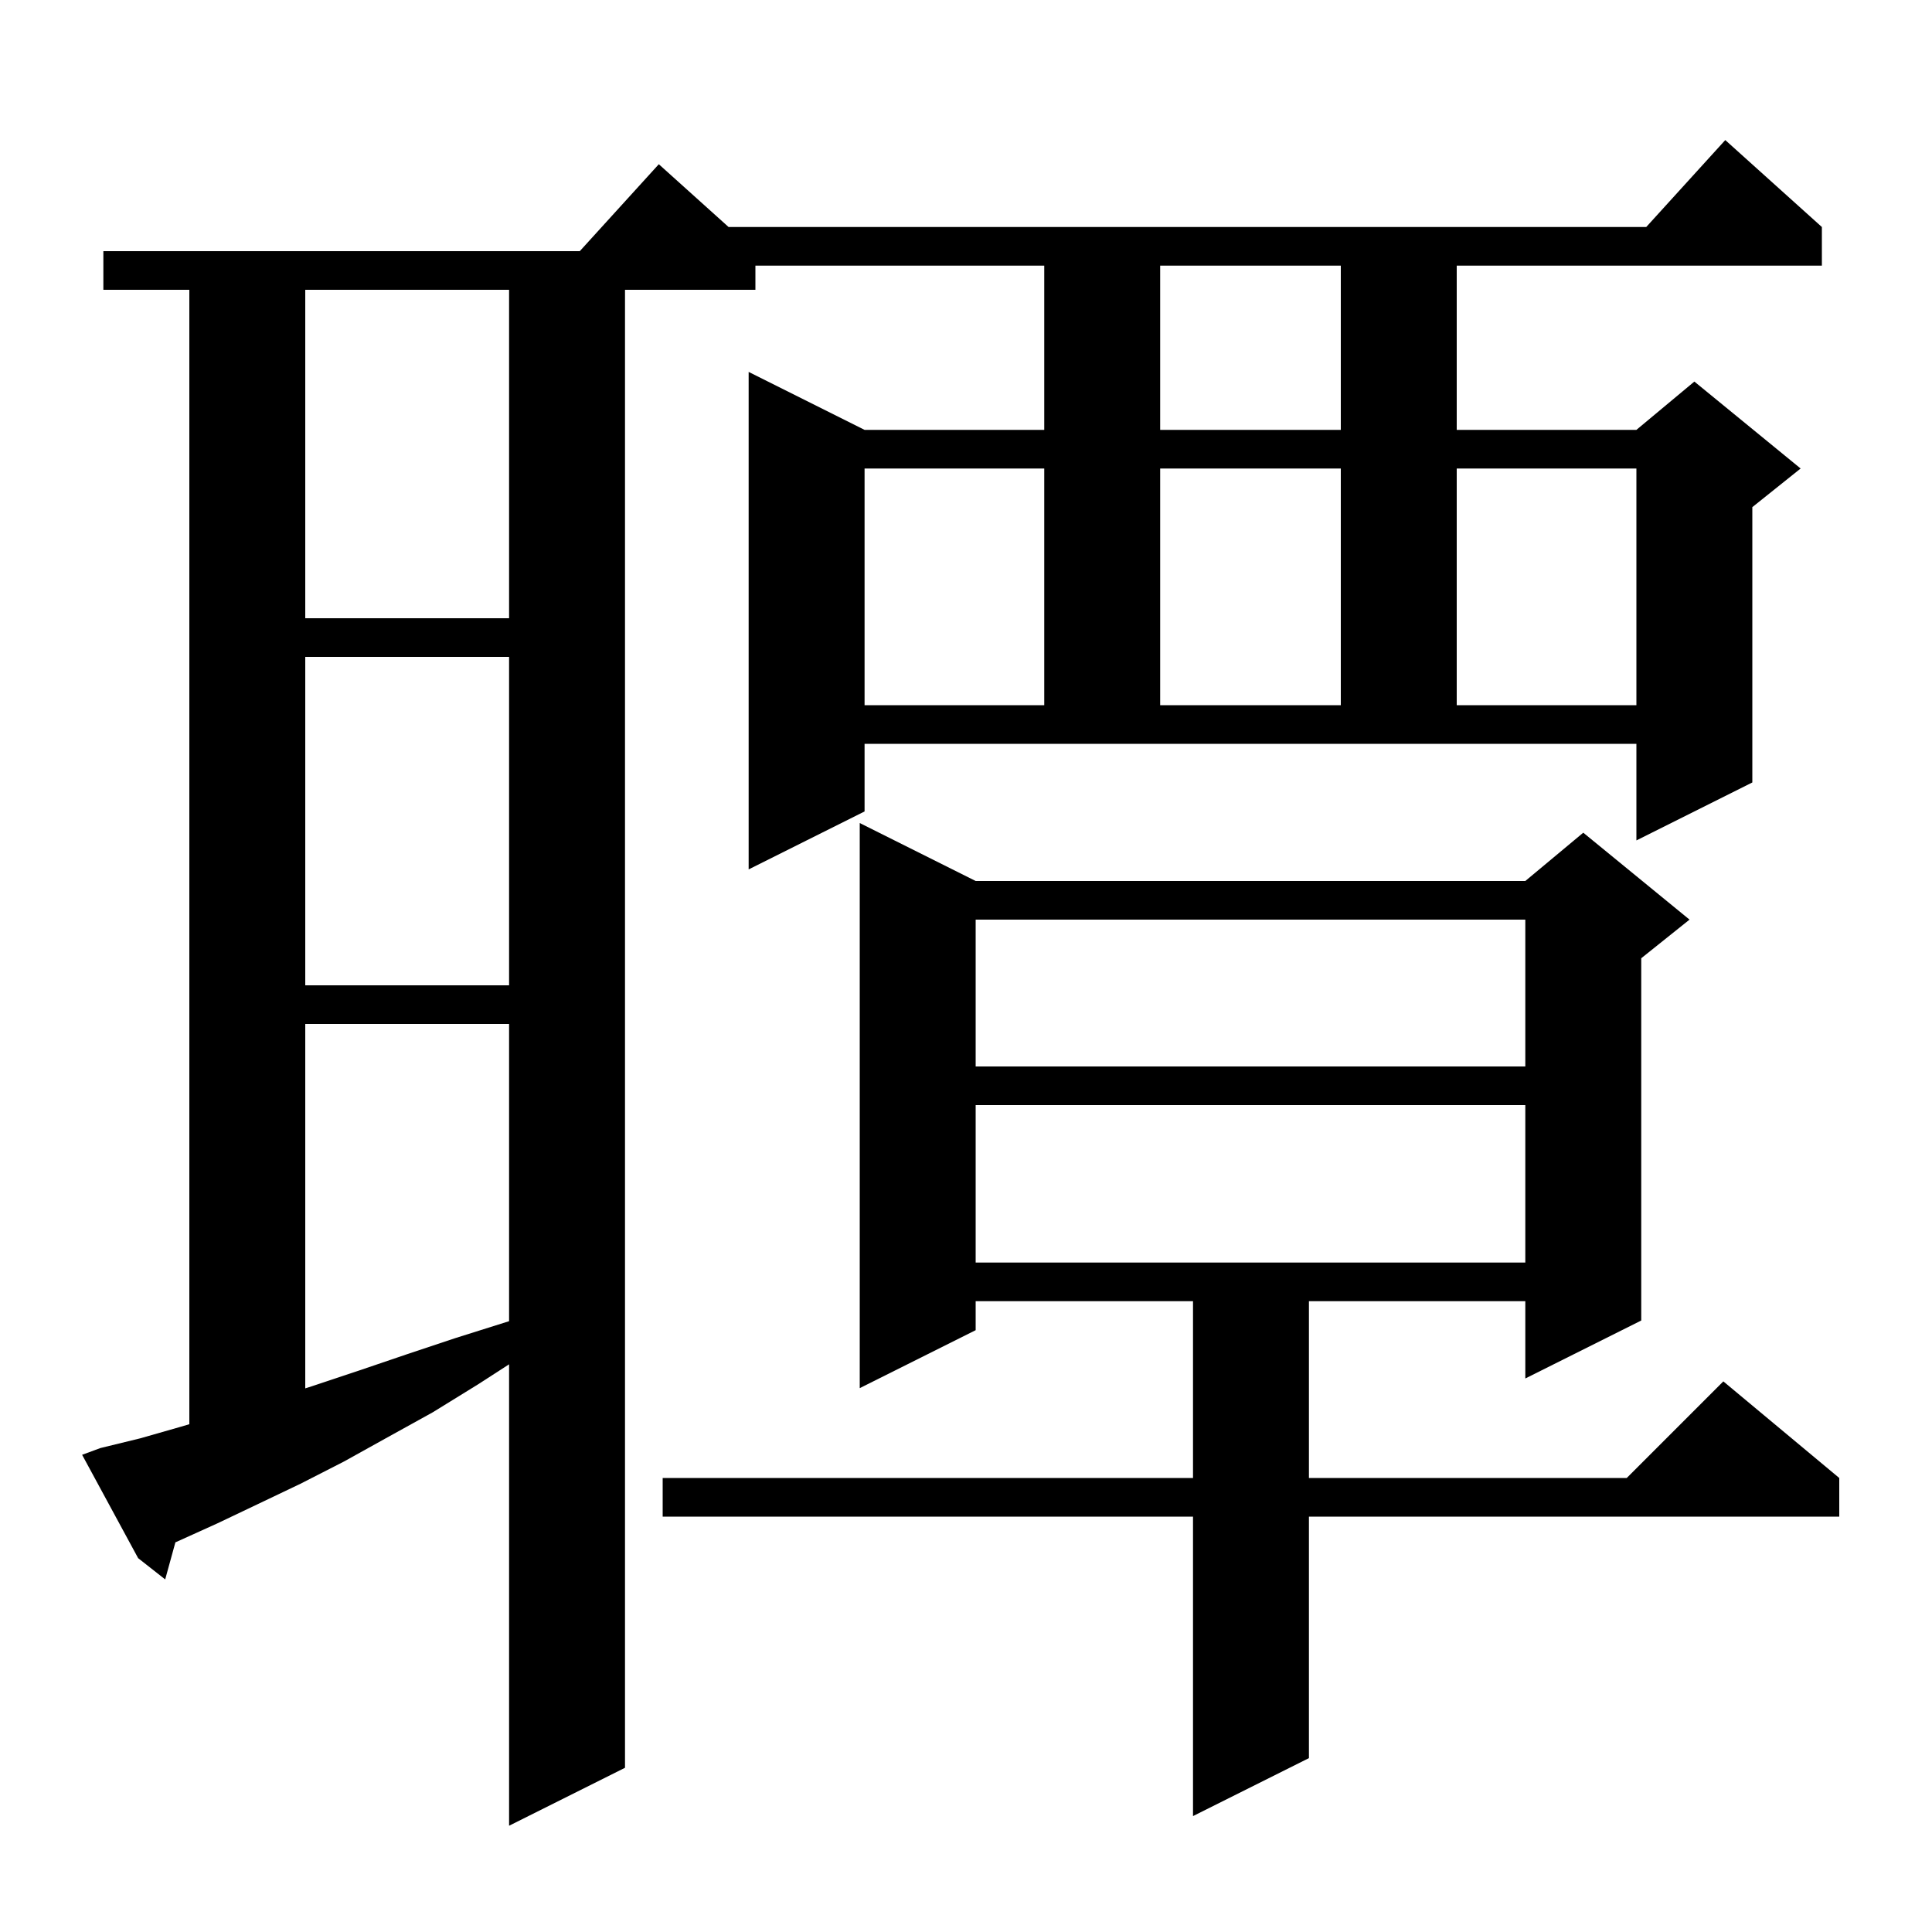 <svg xmlns="http://www.w3.org/2000/svg" xmlns:xlink="http://www.w3.org/1999/xlink" version="1.1" baseProfile="full" viewBox="0 0 200 200" width="200" height="200"><g fill="currentColor"><path d="M 89.5 84.0 L 77.5 90.0 L 77.5 38.5 L 89.5 44.5 L 108.1 44.5 L 108.1 27.5 L 78.2 27.5 L 78.2 30.0 L 64.7 30.0 L 64.7 183.0 L 52.7 189.0 L 52.7 141.233 L 49.5 143.3 L 44.8 146.2 L 40.1 148.8 L 35.6 151.3 L 31.1 153.6 L 26.7 155.7 L 22.5 157.7 L 18.3 159.6 L 18.157 159.661 L 17.1 163.5 L 14.3 161.3 L 8.5 150.6 L 10.4 149.9 L 14.5 148.9 L 18.7 147.7 L 19.6 147.434 L 19.6 30.0 L 10.7 30.0 L 10.7 26.0 L 60.018 26.0 L 68.2 17.0 L 75.422 23.5 L 170.418 23.5 L 178.6 14.5 L 188.6 23.5 L 188.6 27.5 L 150.8 27.5 L 150.8 44.5 L 169.4 44.5 L 175.4 39.5 L 186.4 48.5 L 181.4 52.5 L 181.4 81.0 L 169.4 87.0 L 169.4 77.0 L 89.5 77.0 Z M 101.0 91.2 L 157.9 91.2 L 163.9 86.2 L 174.9 95.2 L 169.9 99.2 L 169.9 136.7 L 157.9 142.7 L 157.9 134.7 L 135.5 134.7 L 135.5 153.0 L 168.4 153.0 L 178.4 143.0 L 190.4 153.0 L 190.4 157.0 L 135.5 157.0 L 135.5 182.0 L 123.5 188.0 L 123.5 157.0 L 68.6 157.0 L 68.6 153.0 L 123.5 153.0 L 123.5 134.7 L 101.0 134.7 L 101.0 137.7 L 89.0 143.7 L 89.0 85.2 Z M 31.6 106.0 L 31.6 143.723 L 32.3 143.5 L 37.1 141.9 L 42.1 140.2 L 47.2 138.5 L 52.6 136.8 L 52.7 136.77 L 52.7 106.0 Z M 101.0 114.4 L 101.0 130.7 L 157.9 130.7 L 157.9 114.4 Z M 101.0 95.2 L 101.0 110.4 L 157.9 110.4 L 157.9 95.2 Z M 31.6 68.0 L 31.6 102.0 L 52.7 102.0 L 52.7 68.0 Z M 89.5 48.5 L 89.5 73.0 L 108.1 73.0 L 108.1 48.5 Z M 120.1 48.5 L 120.1 73.0 L 138.8 73.0 L 138.8 48.5 Z M 150.8 48.5 L 150.8 73.0 L 169.4 73.0 L 169.4 48.5 Z M 31.6 30.0 L 31.6 64.0 L 52.7 64.0 L 52.7 30.0 Z M 120.1 27.5 L 120.1 44.5 L 138.8 44.5 L 138.8 27.5 Z "/></g></svg>